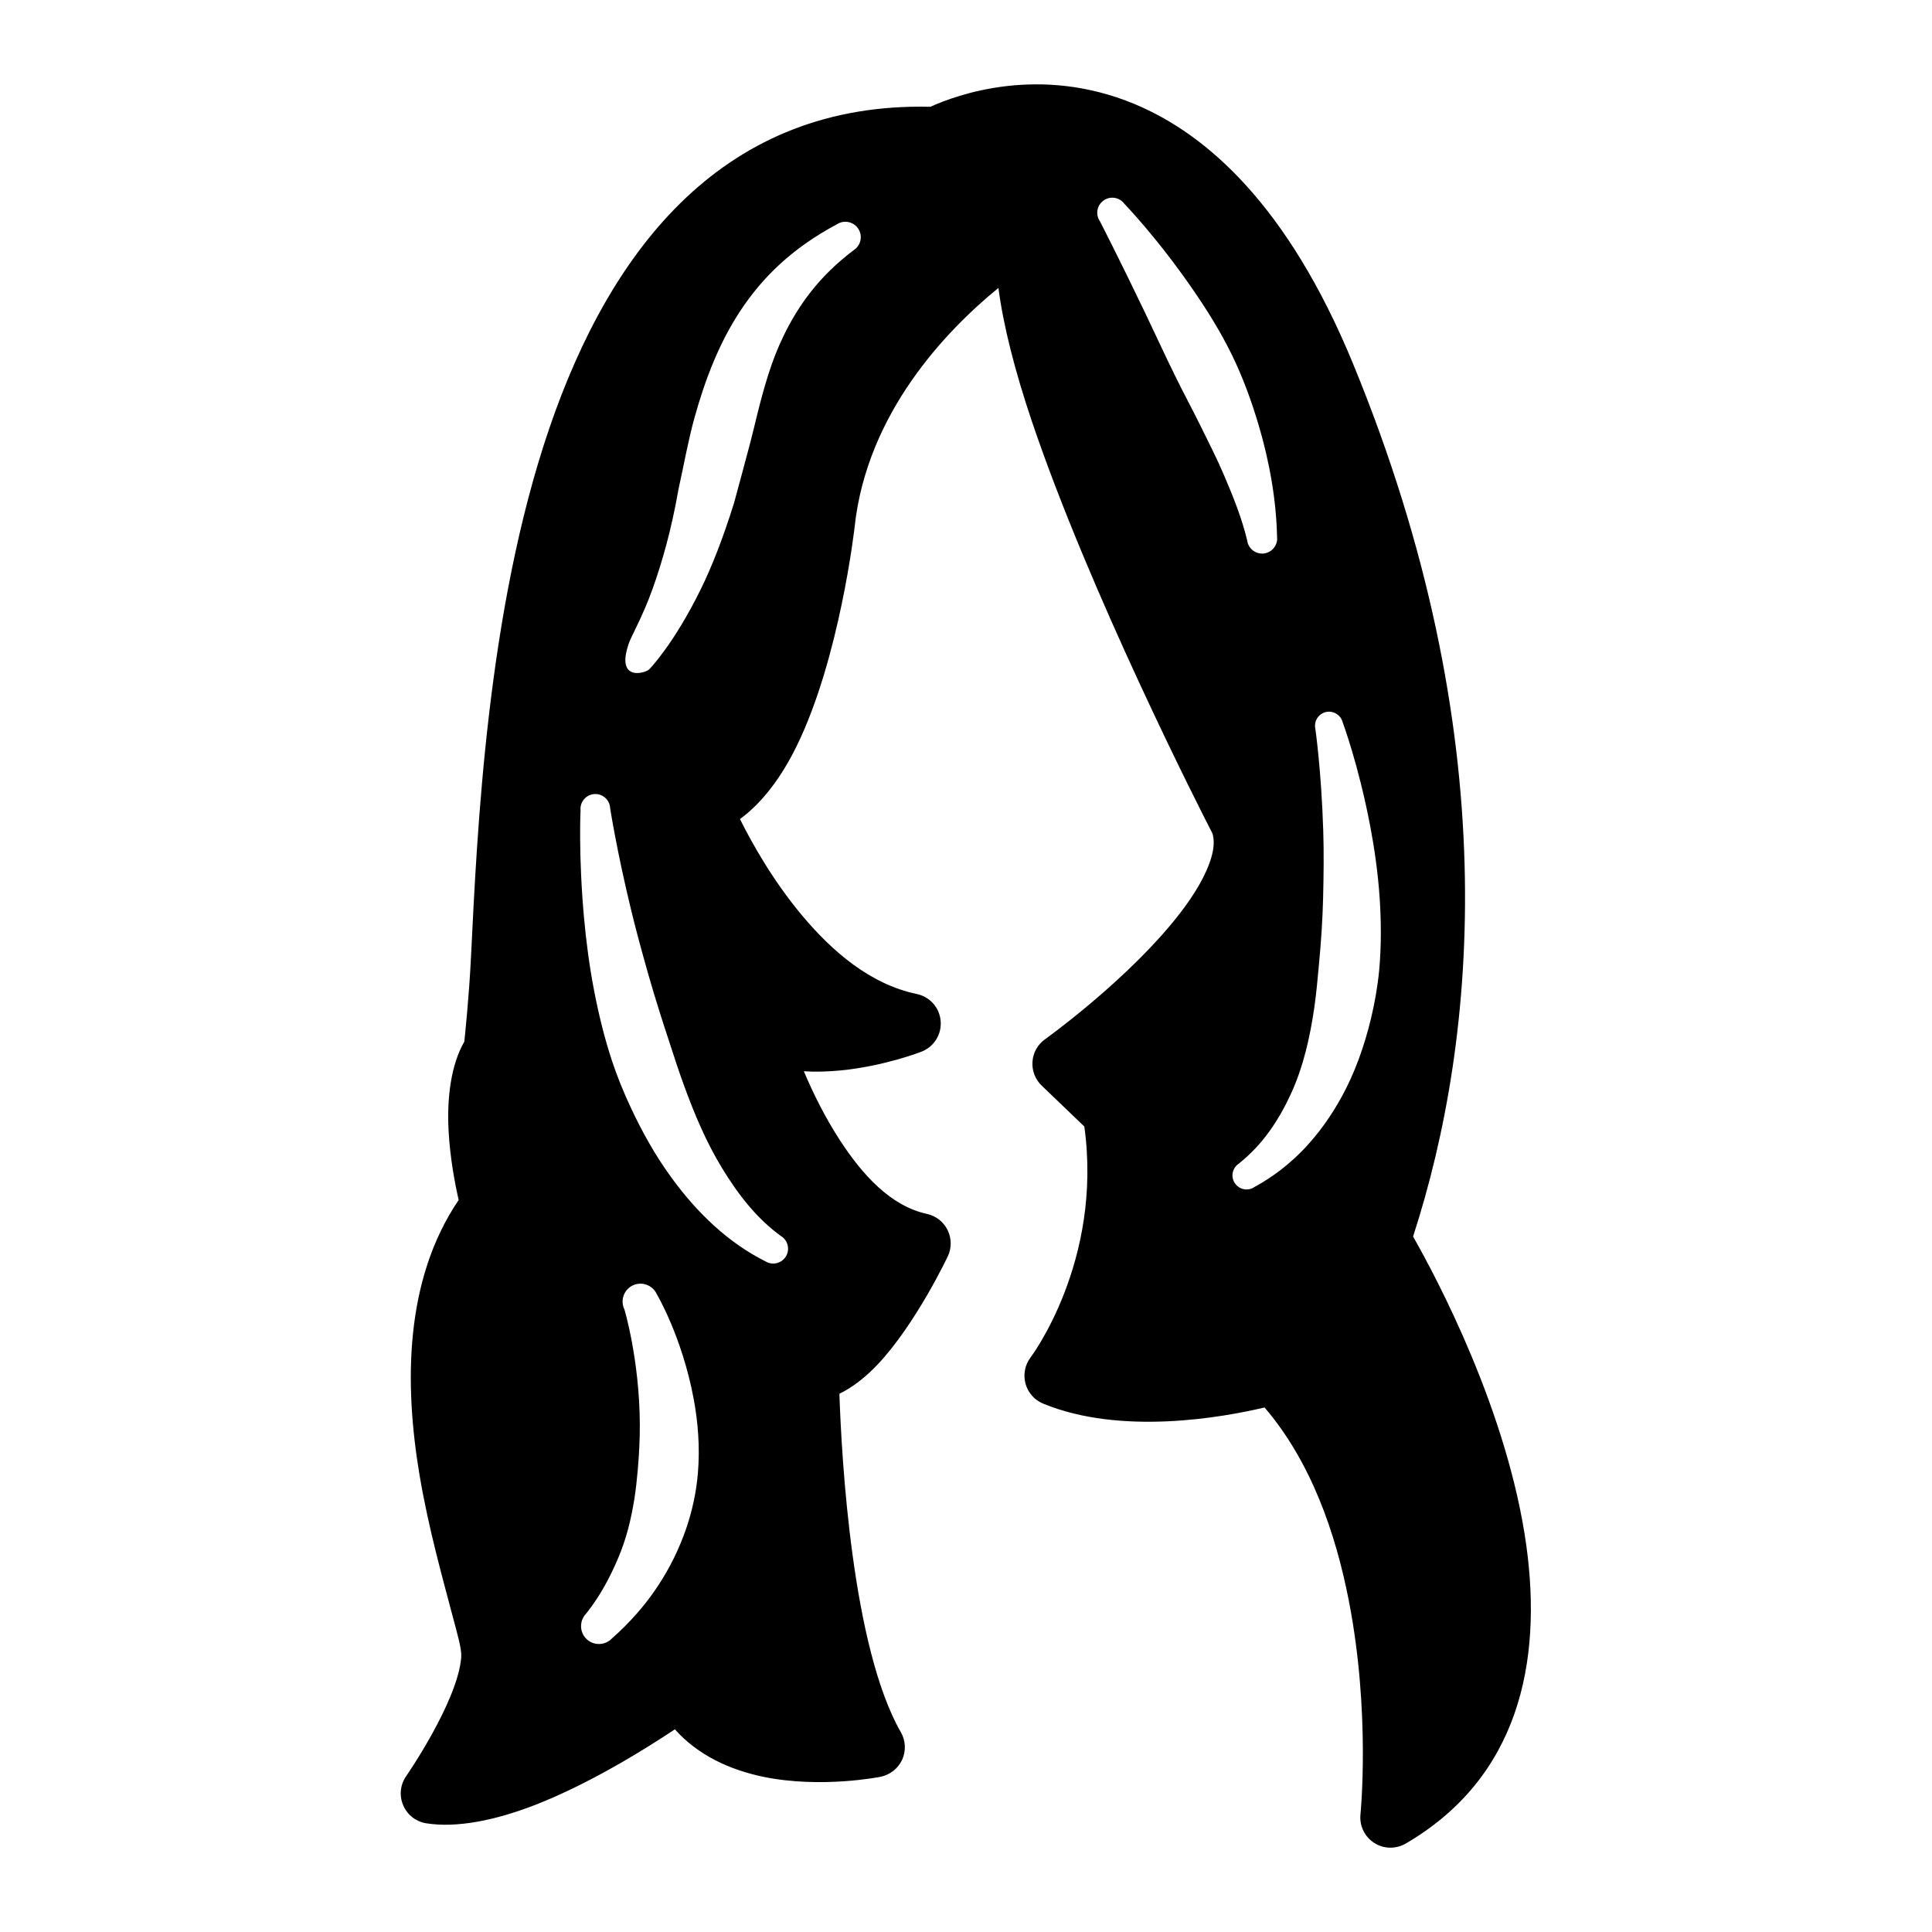 <?xml version="1.0" encoding="UTF-8"?> <svg xmlns="http://www.w3.org/2000/svg" viewBox="0 0 100 100" fill-rule="evenodd"><path d="m24.027 53.926c-0.691 1.203-0.898 2.922-0.809 4.582 0.074 1.43 0.336 2.793 0.523 3.602-2.809 4.148-2.82 9.516-2.023 14.254 0.473 2.797 1.203 5.352 1.695 7.231 0.266 1 0.488 1.75 0.461 2.168-0.164 2.293-2.867 6.195-2.867 6.195-0.297 0.441-0.348 1.004-0.133 1.492 0.211 0.492 0.656 0.836 1.18 0.922 1.598 0.258 3.613-0.16 5.644-0.949 2.789-1.086 5.629-2.844 7.234-3.914 1.203 1.355 2.867 2.102 4.57 2.457 3.008 0.621 6.078 0 6.078 0 0.492-0.102 0.906-0.43 1.117-0.887 0.207-0.457 0.18-0.988-0.07-1.422-2.523-4.398-3.066-14.133-3.18-17.516 0.676-0.328 1.352-0.852 1.98-1.516 1.984-2.102 3.633-5.602 3.633-5.602 0.203-0.43 0.195-0.93-0.012-1.355-0.211-0.426-0.602-0.734-1.07-0.836-1.895-0.414-3.344-2.043-4.473-3.766-0.805-1.227-1.438-2.527-1.898-3.617 0.641 0.039 1.281 0.016 1.898-0.043 2.289-0.223 4.195-0.973 4.195-0.973 0.645-0.25 1.047-0.898 0.988-1.586-0.055-0.691-0.559-1.258-1.238-1.398-2.43-0.508-4.402-2.234-5.938-4.07-1.512-1.805-2.598-3.75-3.211-4.984 1.16-0.848 2.156-2.184 2.945-3.801 2.231-4.57 2.988-11.312 2.988-11.312v-0.004c0.637-5.914 4.754-10.18 7.445-12.375 0.25 1.945 0.859 4.316 1.715 6.859 2.996 8.891 8.73 20.152 9.367 21.387 0.16 0.586-0.02 1.23-0.309 1.898-0.43 0.98-1.148 1.984-1.965 2.949-2.652 3.121-6.398 5.797-6.398 5.797-0.379 0.27-0.617 0.695-0.648 1.156-0.035 0.465 0.141 0.918 0.477 1.242l2.207 2.117c0.965 6.996-2.781 11.949-2.781 11.949-0.293 0.383-0.391 0.887-0.266 1.355 0.129 0.469 0.461 0.852 0.914 1.039 4.039 1.664 9.305 0.711 11.461 0.199 2.414 2.82 3.68 6.512 4.359 9.988 1.137 5.816 0.605 11.074 0.605 11.074-0.059 0.586 0.211 1.152 0.707 1.473 0.492 0.32 1.125 0.332 1.633 0.039 5.867-3.422 7.07-9.395 6.25-15.391-0.957-6.984-4.672-13.93-5.867-16.031 3.363-10.359 4.781-26-3.102-45.164-3.375-8.207-7.582-11.898-11.312-13.453-4.945-2.059-9.246-0.461-10.566 0.141-10.617-0.25-16.512 7.223-19.73 16.648-3.227 9.457-3.731 20.848-4.051 27.344-0.102 2.098-0.32 4.144-0.348 4.41zm8.285 13.82s0.789 2.613 0.805 5.977c0.004 0.746-0.035 1.531-0.105 2.344-0.047 0.5-0.094 1.012-0.18 1.531-0.164 1.016-0.406 2.055-0.852 3.086-0.41 0.961-0.914 1.922-1.648 2.844-0.352 0.367-0.34 0.957 0.027 1.309 0.367 0.352 0.957 0.34 1.309-0.027 1.926-1.695 3.129-3.637 3.828-5.633 0.336-0.965 0.543-1.945 0.625-2.902 0.117-1.371 0.004-2.695-0.219-3.883-0.602-3.211-1.906-5.406-1.906-5.406-0.211-0.461-0.758-0.672-1.227-0.461-0.465 0.211-0.672 0.758-0.461 1.227zm-2.262-25.836s-0.117 2.328 0.18 5.606c0.105 1.148 0.262 2.406 0.512 3.715 0.23 1.199 0.527 2.441 0.93 3.664 0.266 0.805 0.586 1.594 0.945 2.363 0.609 1.32 1.32 2.578 2.148 3.711 1.352 1.852 2.957 3.371 4.859 4.32 0.363 0.223 0.836 0.102 1.055-0.258 0.219-0.363 0.102-0.836-0.258-1.055-1.242-0.898-2.211-2.137-3.055-3.527-0.805-1.32-1.434-2.805-1.988-4.336-0.266-0.727-0.5-1.469-0.742-2.203-0.375-1.137-0.734-2.269-1.047-3.363-0.348-1.219-0.664-2.379-0.922-3.445-0.746-3.07-1.086-5.269-1.086-5.269-0.02-0.426-0.379-0.754-0.805-0.734-0.422 0.023-0.75 0.383-0.73 0.805zm38.035-4.172s0.312 2.195 0.406 5.273c0.035 1.082 0.023 2.258-0.008 3.492-0.027 1.117-0.105 2.266-0.215 3.426-0.07 0.746-0.133 1.496-0.242 2.238-0.227 1.551-0.57 3.055-1.199 4.43-0.633 1.383-1.465 2.644-2.707 3.633-0.336 0.223-0.43 0.676-0.207 1.008 0.223 0.336 0.672 0.43 1.008 0.207 2-1.086 3.449-2.727 4.512-4.652 0.688-1.246 1.176-2.621 1.523-4.047 0.199-0.828 0.348-1.672 0.43-2.519 0.117-1.273 0.105-2.555 0.023-3.777-0.09-1.316-0.273-2.566-0.488-3.695-0.605-3.18-1.426-5.375-1.426-5.375-0.102-0.387-0.496-0.617-0.887-0.52-0.387 0.102-0.617 0.496-0.52 0.883zm-35.555-4.383c-0.664 1.977 0.93 1.473 1.086 1.277 0 0 1.242-1.262 2.648-4.117 0.59-1.199 1.172-2.691 1.73-4.481 0.297-1.109 0.59-2.16 0.852-3.172 0.117-0.449 0.223-0.895 0.328-1.328 0.371-1.492 0.758-2.871 1.383-4.148 0.785-1.617 1.852-3.094 3.629-4.438 0.371-0.238 0.48-0.73 0.242-1.102-0.238-0.371-0.73-0.48-1.102-0.242-2.309 1.234-3.859 2.738-5.019 4.504-1.062 1.617-1.789 3.457-2.363 5.523-0.32 1.156-0.539 2.398-0.828 3.707-0.371 2.133-0.867 3.824-1.336 5.133-0.527 1.48-1.086 2.398-1.254 2.887zm24.41-21.887s1.016 1.973 2.352 4.769c0.469 0.977 0.961 2.055 1.508 3.168 0.414 0.852 0.879 1.707 1.312 2.586 0.43 0.867 0.867 1.727 1.242 2.602 0.492 1.148 0.934 2.262 1.199 3.379 0.055 0.426 0.445 0.727 0.867 0.676 0.43-0.055 0.73-0.441 0.68-0.867-0.039-1.852-0.375-3.836-0.961-5.805-0.371-1.246-0.824-2.481-1.383-3.621-0.594-1.215-1.293-2.32-1.969-3.305-1.887-2.75-3.586-4.496-3.586-4.496-0.254-0.348-0.742-0.426-1.086-0.172-0.348 0.25-0.426 0.738-0.172 1.086z" fill-rule="evenodd"></path></svg> 